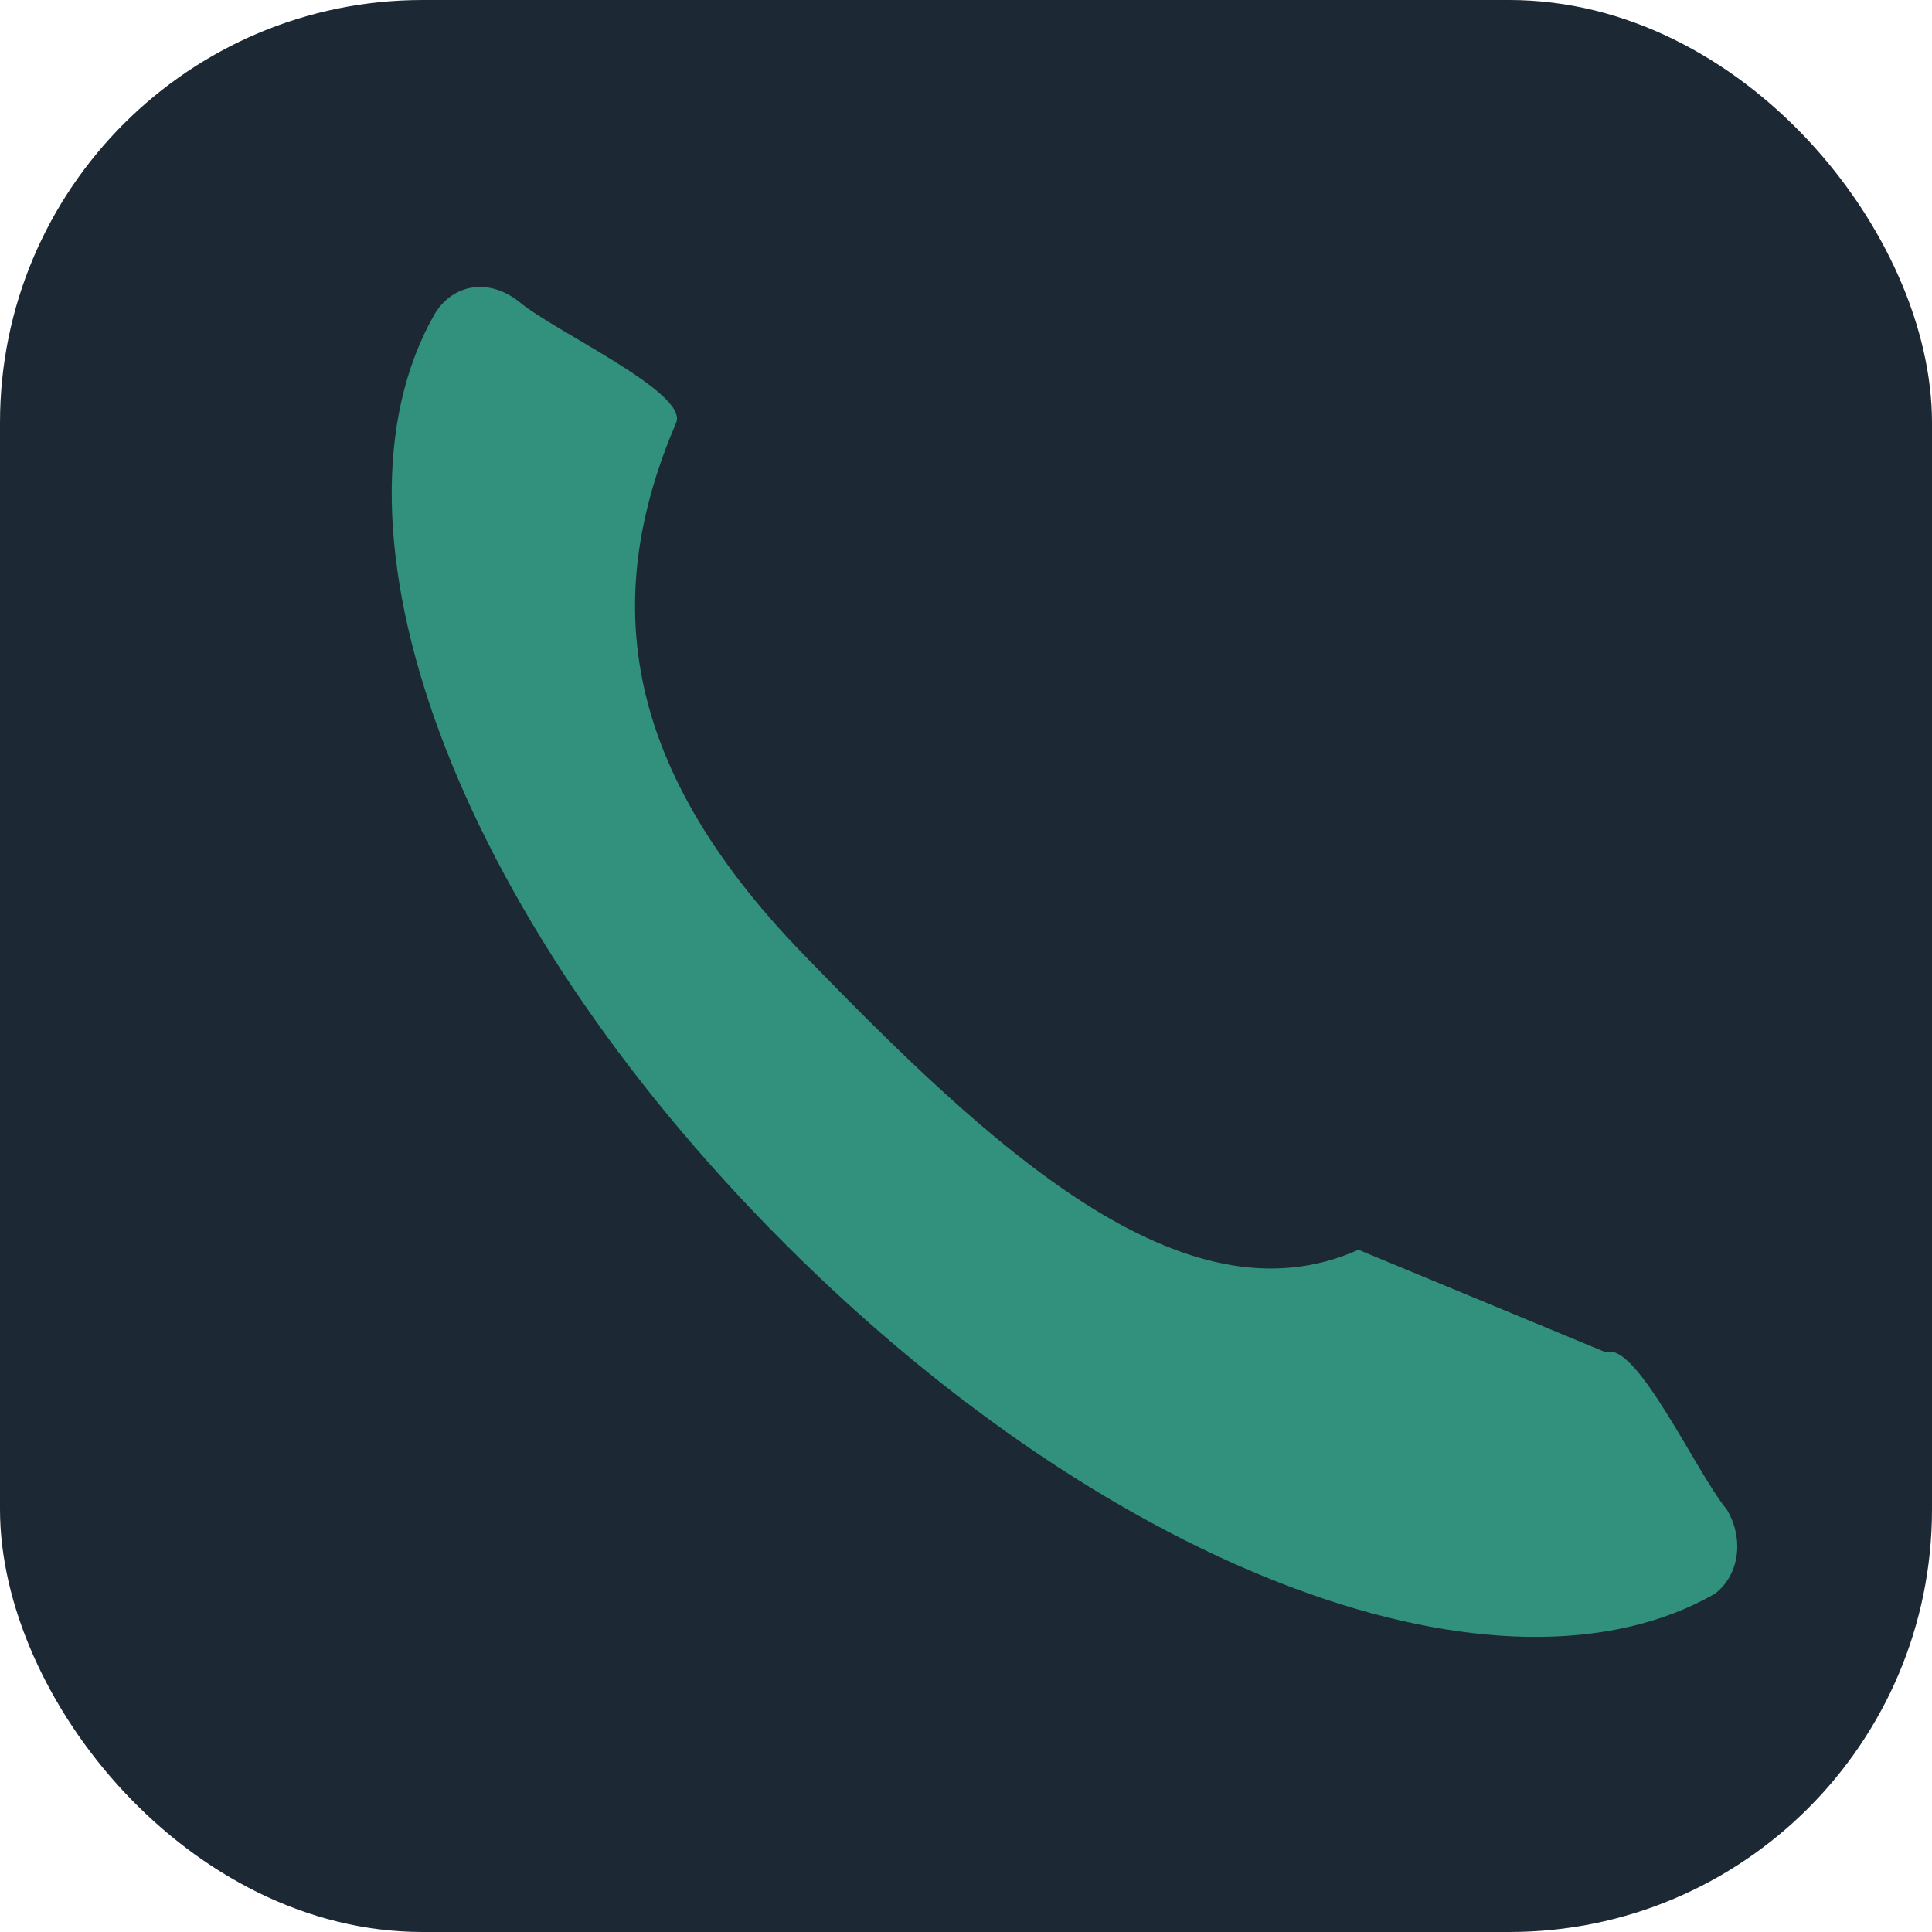<?xml version="1.0" encoding="UTF-8"?>
<svg xmlns="http://www.w3.org/2000/svg" width="32" height="32" viewBox="0 0 32 32"><rect width="32" height="32" rx="7" fill="#1C2934"/><path d="M22.5 20.7c-2.9 1.3-6.1-1.7-9.2-4.9S10 9.8 11.2 7c.2-.5-2-1.5-2.6-2-.5-.4-1.1-.3-1.4.2C5.2 8.7 7.5 15.1 13 20.6c5.5 5.5 11.9 7.8 15.4 5.8.4-.3.5-.9.2-1.4-.5-.6-1.5-2.8-2-2.6z" fill="#31917C"/></svg>